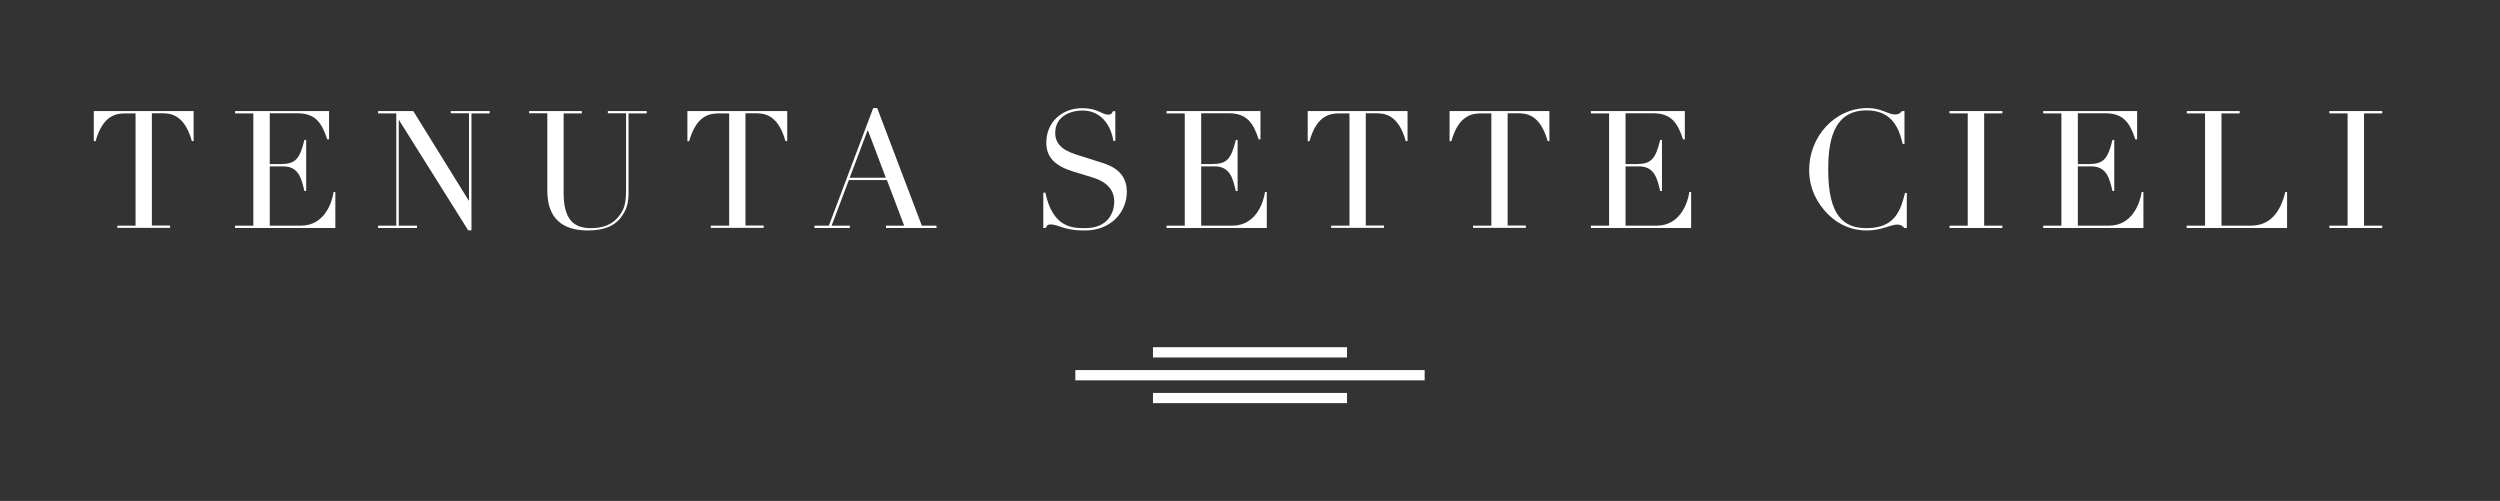 <?xml version="1.0" encoding="utf-8"?>
<!-- Generator: Adobe Illustrator 24.1.0, SVG Export Plug-In . SVG Version: 6.00 Build 0)  -->
<svg version="1.1" id="Layer_1" xmlns="http://www.w3.org/2000/svg" xmlns:xlink="http://www.w3.org/1999/xlink" x="0px" y="0px"
	 viewBox="0 0 182.57 36.58" style="enable-background:new 0 0 182.57 36.58;" xml:space="preserve">
<rect x="0" y="0" width="182.57" height="36.58" fill="#333333" stroke="none"/>
<style type="text/css">
	.st0{fill:#FFFFFF;}
	.st1{clip-path:url(#SVGID_2_);fill:none;stroke:#FFFFFF;stroke-width:0.75;}
</style>
<g>
	<path class="st0" d="M8.57,16.48H9.9v-8.2H9.2c-0.64,0-1.67,0.06-2.22,2.03H6.85V8.11h7.29v2.19h-0.13
		c-0.55-1.97-1.58-2.03-2.22-2.03h-0.7v8.2h1.33v0.17H8.57V16.48z"/>
	<path class="st0" d="M17.17,16.48h1.33v-8.2h-1.33V8.11h6.86v2.07h-0.13c-0.41-1.25-0.89-1.91-2.21-1.91H19.7v3.71h0.78
		c1.07,0,1.4-0.32,1.75-1.76h0.13v3.73h-0.13c-0.22-0.92-0.41-1.8-1.56-1.8H19.7v4.33h2.27c1.75,0,2.29-1.73,2.39-2.46h0.13v2.63
		h-7.32V16.48z"/>
	<path class="st0" d="M27.61,16.48h1.33v-8.2h-1.33V8.11h2.57l4.05,6.54h0.02V8.27h-1.33V8.11h2.84v0.17h-1.33v8.54h-0.24
		l-5.05-8.05h-0.02v7.71h1.33v0.17h-2.84V16.48z"/>
	<path class="st0" d="M38.63,8.11h3.86v0.17h-1.33v5.79c0,1.92,0.7,2.59,1.98,2.59c0.89,0,1.58-0.24,2.08-0.9
		c0.31-0.42,0.5-0.76,0.5-1.91V8.27h-1.33V8.11h2.84v0.17H45.9v5.82c0,0.66-0.11,1.19-0.55,1.77c-0.43,0.58-1.16,0.96-2.42,0.96
		c-1.91,0-2.96-0.94-2.96-2.88V8.27h-1.33V8.11z"/>
	<path class="st0" d="M51.92,16.48h1.33v-8.2h-0.7c-0.64,0-1.67,0.06-2.22,2.03H50.2V8.11h7.29v2.19h-0.13
		c-0.55-1.97-1.58-2.03-2.22-2.03h-0.7v8.2h1.33v0.17h-3.86V16.48z"/>
	<path class="st0" d="M59.47,16.48h1.06l3.24-8.59h0.29l3.26,8.59h1.07v0.17h-3.69v-0.17h1.33l-1.26-3.33h-2.78l-1.26,3.33h1.33
		v0.17h-2.58V16.48z M63.37,9.49l-1.32,3.49h2.64L63.37,9.49z"/>
	<path class="st0" d="M76.21,14.07h0.13c0.55,2.6,2.03,2.59,2.91,2.59c1.69,0,2.12-1.16,2.12-1.94c0-1.12-0.94-1.57-1.61-1.77
		l-1.38-0.42c-1.3-0.4-1.97-1.02-1.97-2.11c0-1.45,1.08-2.52,2.63-2.52c1.12,0,1.43,0.47,1.88,0.47c0.2,0,0.24-0.02,0.36-0.25h0.17
		v2.17h-0.14c-0.19-1.15-0.9-2.22-2.27-2.22c-0.78,0-1.98,0.37-1.98,1.64c0,1.03,0.9,1.38,1.73,1.64l1.45,0.46
		c0.6,0.19,2.05,0.55,2.05,2.19c0,1.49-1.15,2.83-3.05,2.83c-0.67,0-0.96-0.04-1.51-0.18c-0.31-0.1-0.72-0.26-1-0.26
		c-0.24,0-0.3,0.11-0.36,0.26h-0.18V14.07z"/>
	<path class="st0" d="M85.19,16.48h1.33v-8.2h-1.33V8.11h6.86v2.07h-0.13c-0.41-1.25-0.89-1.91-2.21-1.91h-1.99v3.71h0.78
		c1.07,0,1.4-0.32,1.75-1.76h0.13v3.73h-0.13c-0.22-0.92-0.41-1.8-1.56-1.8h-0.97v4.33h2.27c1.75,0,2.29-1.73,2.39-2.46h0.13v2.63
		h-7.32V16.48z"/>
	<path class="st0" d="M97.22,16.48h1.33v-8.2h-0.7c-0.64,0-1.67,0.06-2.22,2.03h-0.13V8.11h7.29v2.19h-0.13
		c-0.55-1.97-1.58-2.03-2.22-2.03h-0.7v8.2h1.33v0.17h-3.86V16.48z"/>
	<path class="st0" d="M107.58,16.48h1.33v-8.2h-0.7c-0.63,0-1.67,0.06-2.22,2.03h-0.13V8.11h7.29v2.19h-0.13
		c-0.55-1.97-1.58-2.03-2.22-2.03h-0.7v8.2h1.33v0.17h-3.86V16.48z"/>
	<path class="st0" d="M116.18,16.48h1.33v-8.2h-1.33V8.11h6.86v2.07h-0.13c-0.41-1.25-0.89-1.91-2.21-1.91h-1.99v3.71h0.78
		c1.07,0,1.4-0.32,1.75-1.76h0.13v3.73h-0.13c-0.22-0.92-0.41-1.8-1.56-1.8h-0.97v4.33h2.27c1.75,0,2.29-1.73,2.39-2.46h0.13v2.63
		h-7.32V16.48z"/>
	<path class="st0" d="M139.25,16.65h-0.18c-0.11-0.12-0.23-0.25-0.53-0.25c-0.47,0-1.12,0.43-2.22,0.43c-1.01,0-1.98-0.35-2.82-1.18
		c-0.78-0.78-1.38-1.85-1.38-3.25c0-2.4,1.84-4.51,4.28-4.51c1,0,1.49,0.47,1.97,0.47c0.31,0,0.42-0.12,0.53-0.25h0.18v2.4h-0.13
		c-0.29-1.22-0.81-2.45-2.65-2.45c-2.55,0-2.79,2.54-2.79,4.34c0,3.37,1.14,4.26,2.79,4.26c2.13,0,2.5-1.34,2.82-2.57h0.13V16.65z"
		/>
	<path class="st0" d="M142.37,16.48h1.33v-8.2h-1.33V8.11h3.86v0.17h-1.33v8.2h1.33v0.17h-3.86V16.48z"/>
	<path class="st0" d="M149.21,16.48h1.33v-8.2h-1.33V8.11h6.86v2.07h-0.13c-0.41-1.25-0.89-1.91-2.21-1.91h-1.99v3.71h0.78
		c1.07,0,1.4-0.32,1.75-1.76h0.13v3.73h-0.13c-0.22-0.92-0.41-1.8-1.56-1.8h-0.97v4.33h2.27c1.75,0,2.29-1.73,2.39-2.46h0.13v2.63
		h-7.32V16.48z"/>
	<path class="st0" d="M159.7,16.48h1.33v-8.2h-1.33V8.11h3.86v0.17h-1.33v8.2h2.13c1.4,0,2.17-0.95,2.53-2.46h0.13v2.63h-7.33V16.48
		z"/>
	<path class="st0" d="M170.11,16.48h1.33v-8.2h-1.33V8.11h3.86v0.17h-1.33v8.2h1.33v0.17h-3.86V16.48z"/>
</g>
<g>
	<defs>
		<rect id="SVGID_1_" x="78.53" y="25.35" width="25.51" height="4.09"/>
	</defs>
	<clipPath id="SVGID_2_">
		<use xlink:href="#SVGID_1_"  style="overflow:visible;"/>
	</clipPath>
	<line class="st1" x1="78.53" y1="27.4" x2="104.04" y2="27.4"/>
	<line class="st1" x1="84.2" y1="29.07" x2="98.37" y2="29.07"/>
	<line class="st1" x1="84.2" y1="25.73" x2="98.37" y2="25.73"/>
</g>
<g>
</g>
<g>
</g>
<g>
</g>
<g>
</g>
<g>
</g>
<g>
</g>
<g>
</g>
<g>
</g>
<g>
</g>
<g>
</g>
<g>
</g>
<g>
</g>
<g>
</g>
<g>
</g>
<g>
</g>
</svg>
